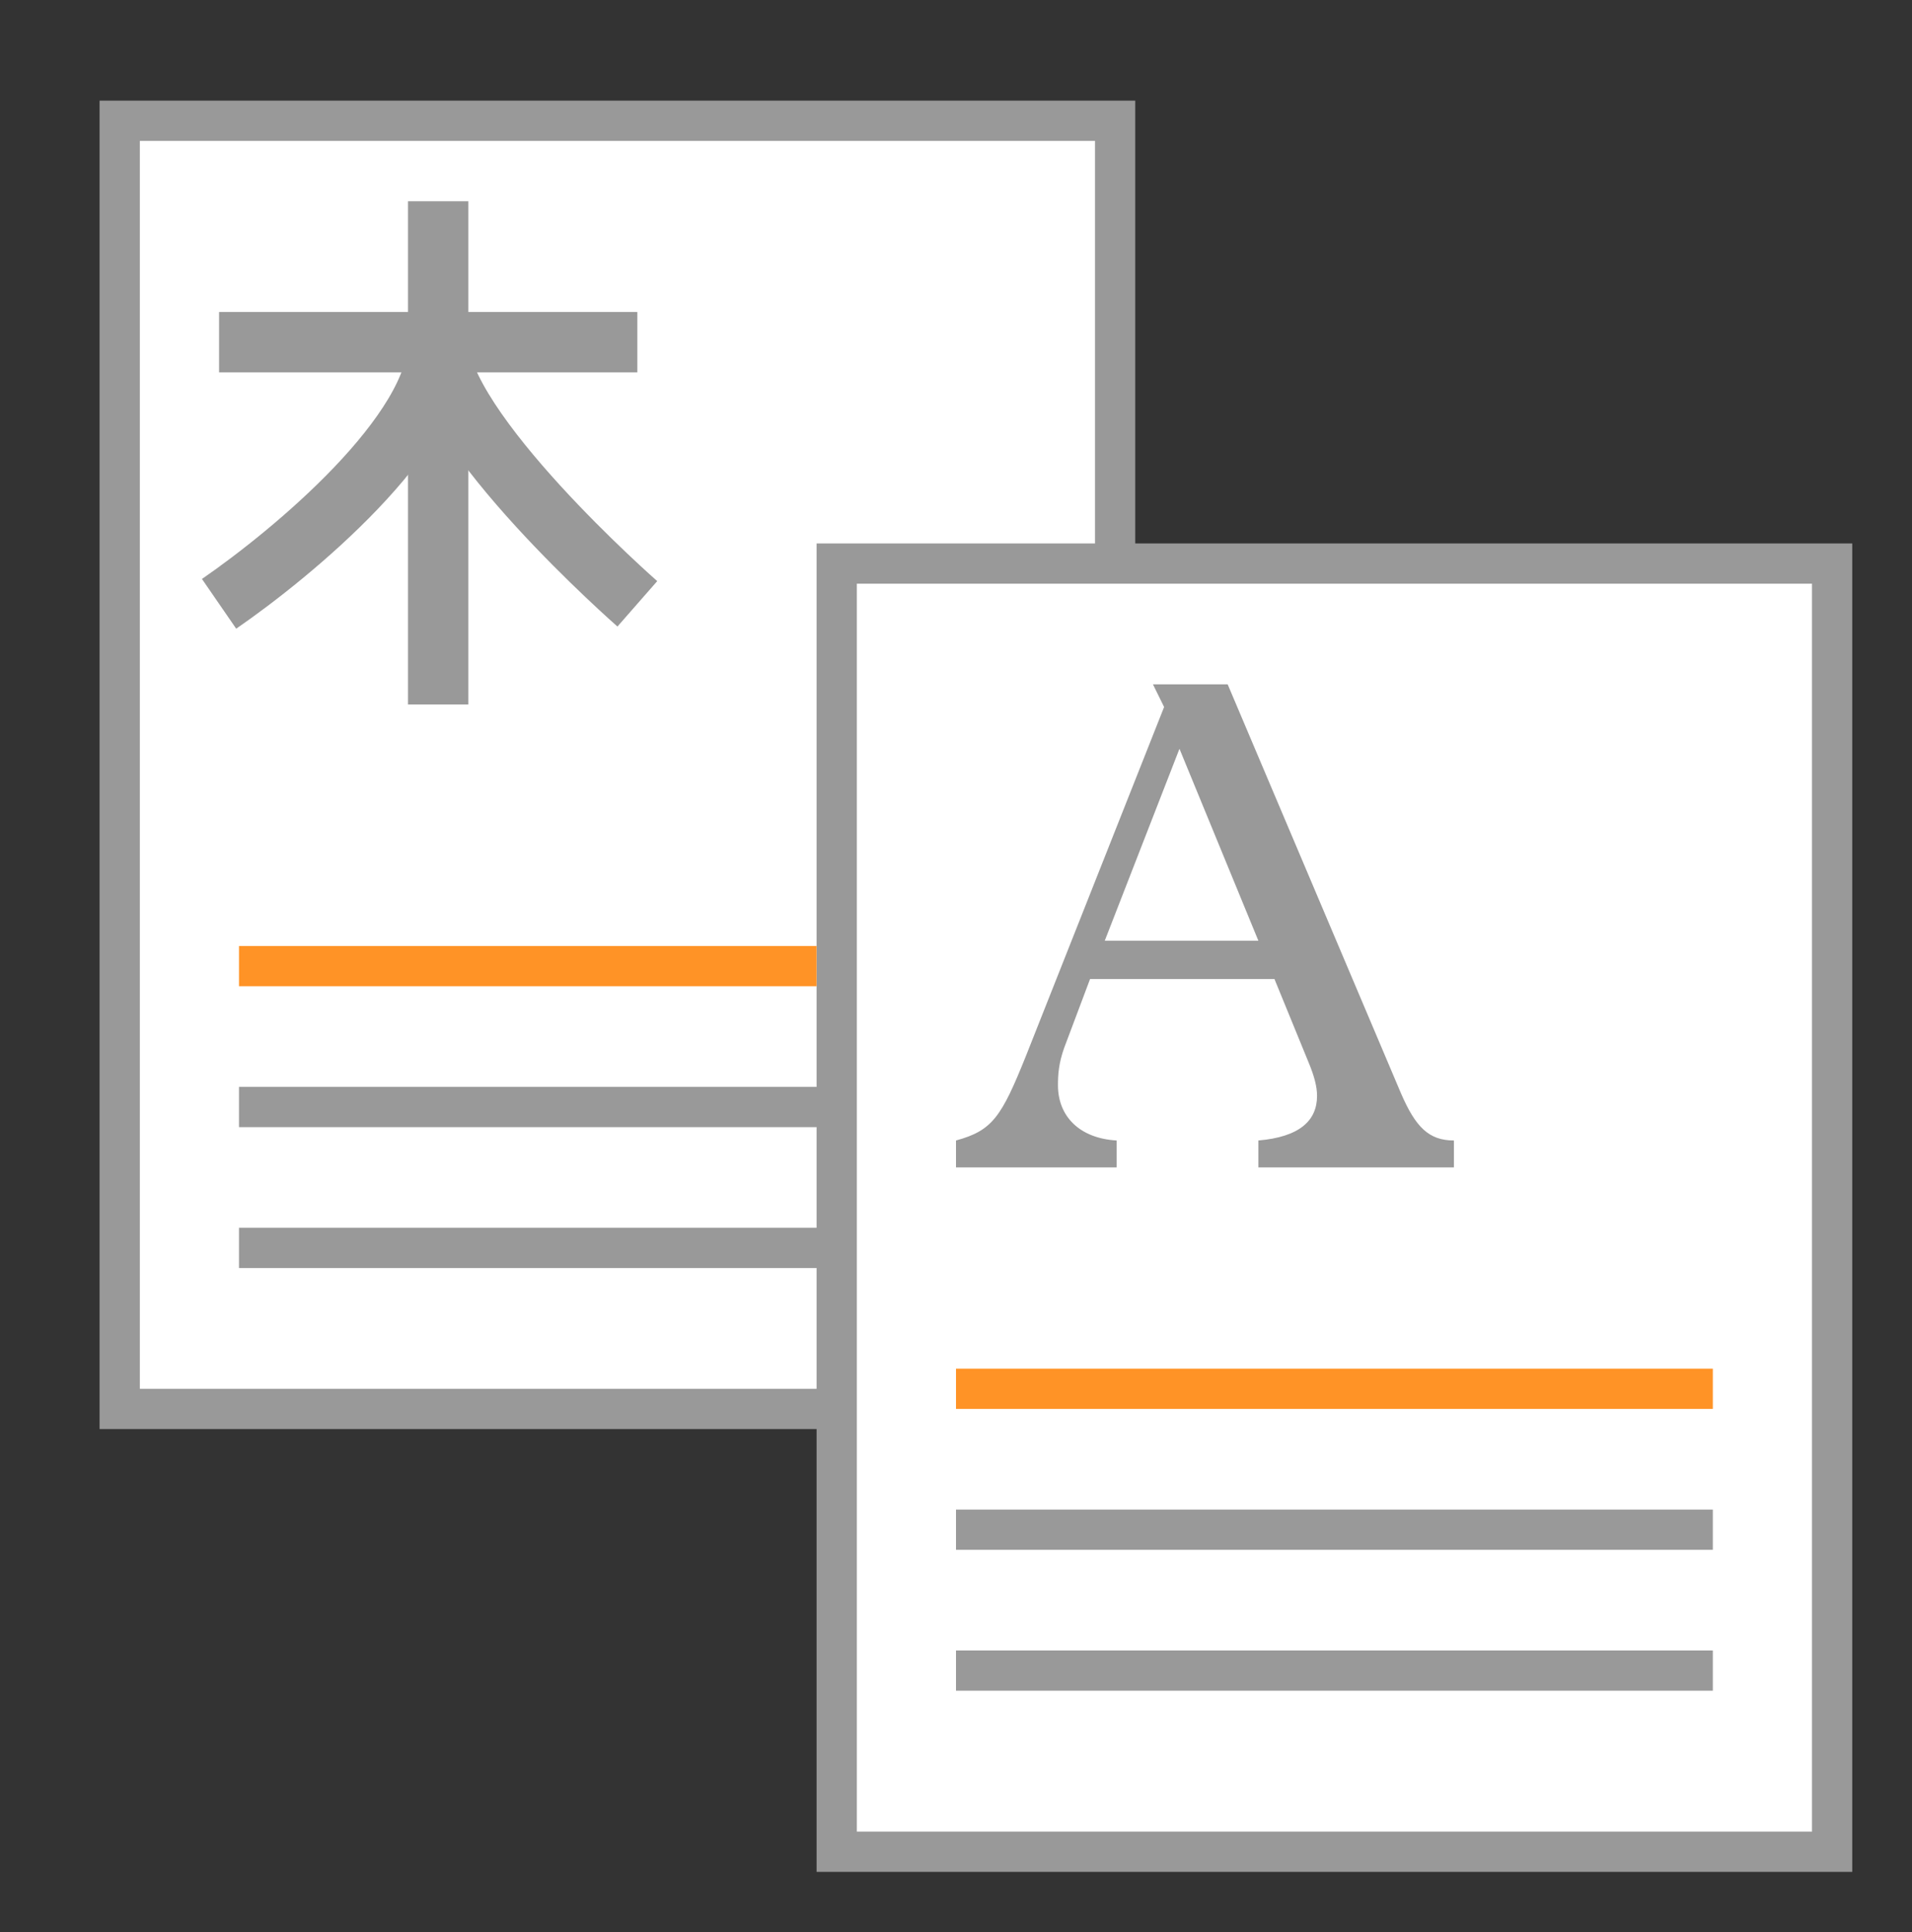 <svg width="95" height="96" viewBox="0 0 95 96" fill="none" xmlns="http://www.w3.org/2000/svg">
<rect x="0" y="0" width="95" height="96" fill="#333333" stroke="none"/>
<rect x="5.948" y="6" width="49.458" height="64" fill="white" stroke="#999999" stroke-width="2"/>
<rect x="41.573" y="28" width="49.458" height="64" fill="white" stroke="#999999" stroke-width="2"/>
<path d="M57.285 34L57.84 35.126L50.97 52.475C49.755 55.502 49.304 56.17 47.5 56.663V58H55.48V56.663C53.642 56.557 52.566 55.466 52.566 53.918C52.566 53.39 52.601 52.827 52.878 52.053L54.162 48.639H63.322L65.022 52.792C65.3 53.46 65.439 53.988 65.439 54.446C65.439 55.677 64.571 56.487 62.524 56.663V58H72.24V56.663C70.99 56.663 70.331 55.994 69.603 54.305L60.998 34H57.285ZM58.603 37.202L62.524 46.739H54.891L58.603 37.202Z" fill="#999999"/>
<path d="M21.771 10V35" stroke="#999999" stroke-width="3"/>
<path d="M10.885 30C14.514 27.5 21.771 21.5 21.771 17C21.771 21.333 31.667 30 31.667 30" stroke="#999999" stroke-width="3"/>
<path d="M10.885 17H31.667" stroke="#999999" stroke-width="3"/>
<line x1="47.5" y1="83" x2="85.104" y2="83" stroke="#999999" stroke-width="2"/>
<line x1="11.875" y1="62" x2="41.562" y2="62" stroke="#999999" stroke-width="2"/>
<line x1="47.5" y1="76" x2="85.104" y2="76" stroke="#999999" stroke-width="2"/>
<line x1="47.5" y1="69" x2="85.104" y2="69" stroke="#FF9326" stroke-width="2"/>
<line x1="11.875" y1="55" x2="41.562" y2="55" stroke="#999999" stroke-width="2"/>
<line x1="11.875" y1="48" x2="40.573" y2="48" stroke="#FF9326" stroke-width="2"/>
</svg>
